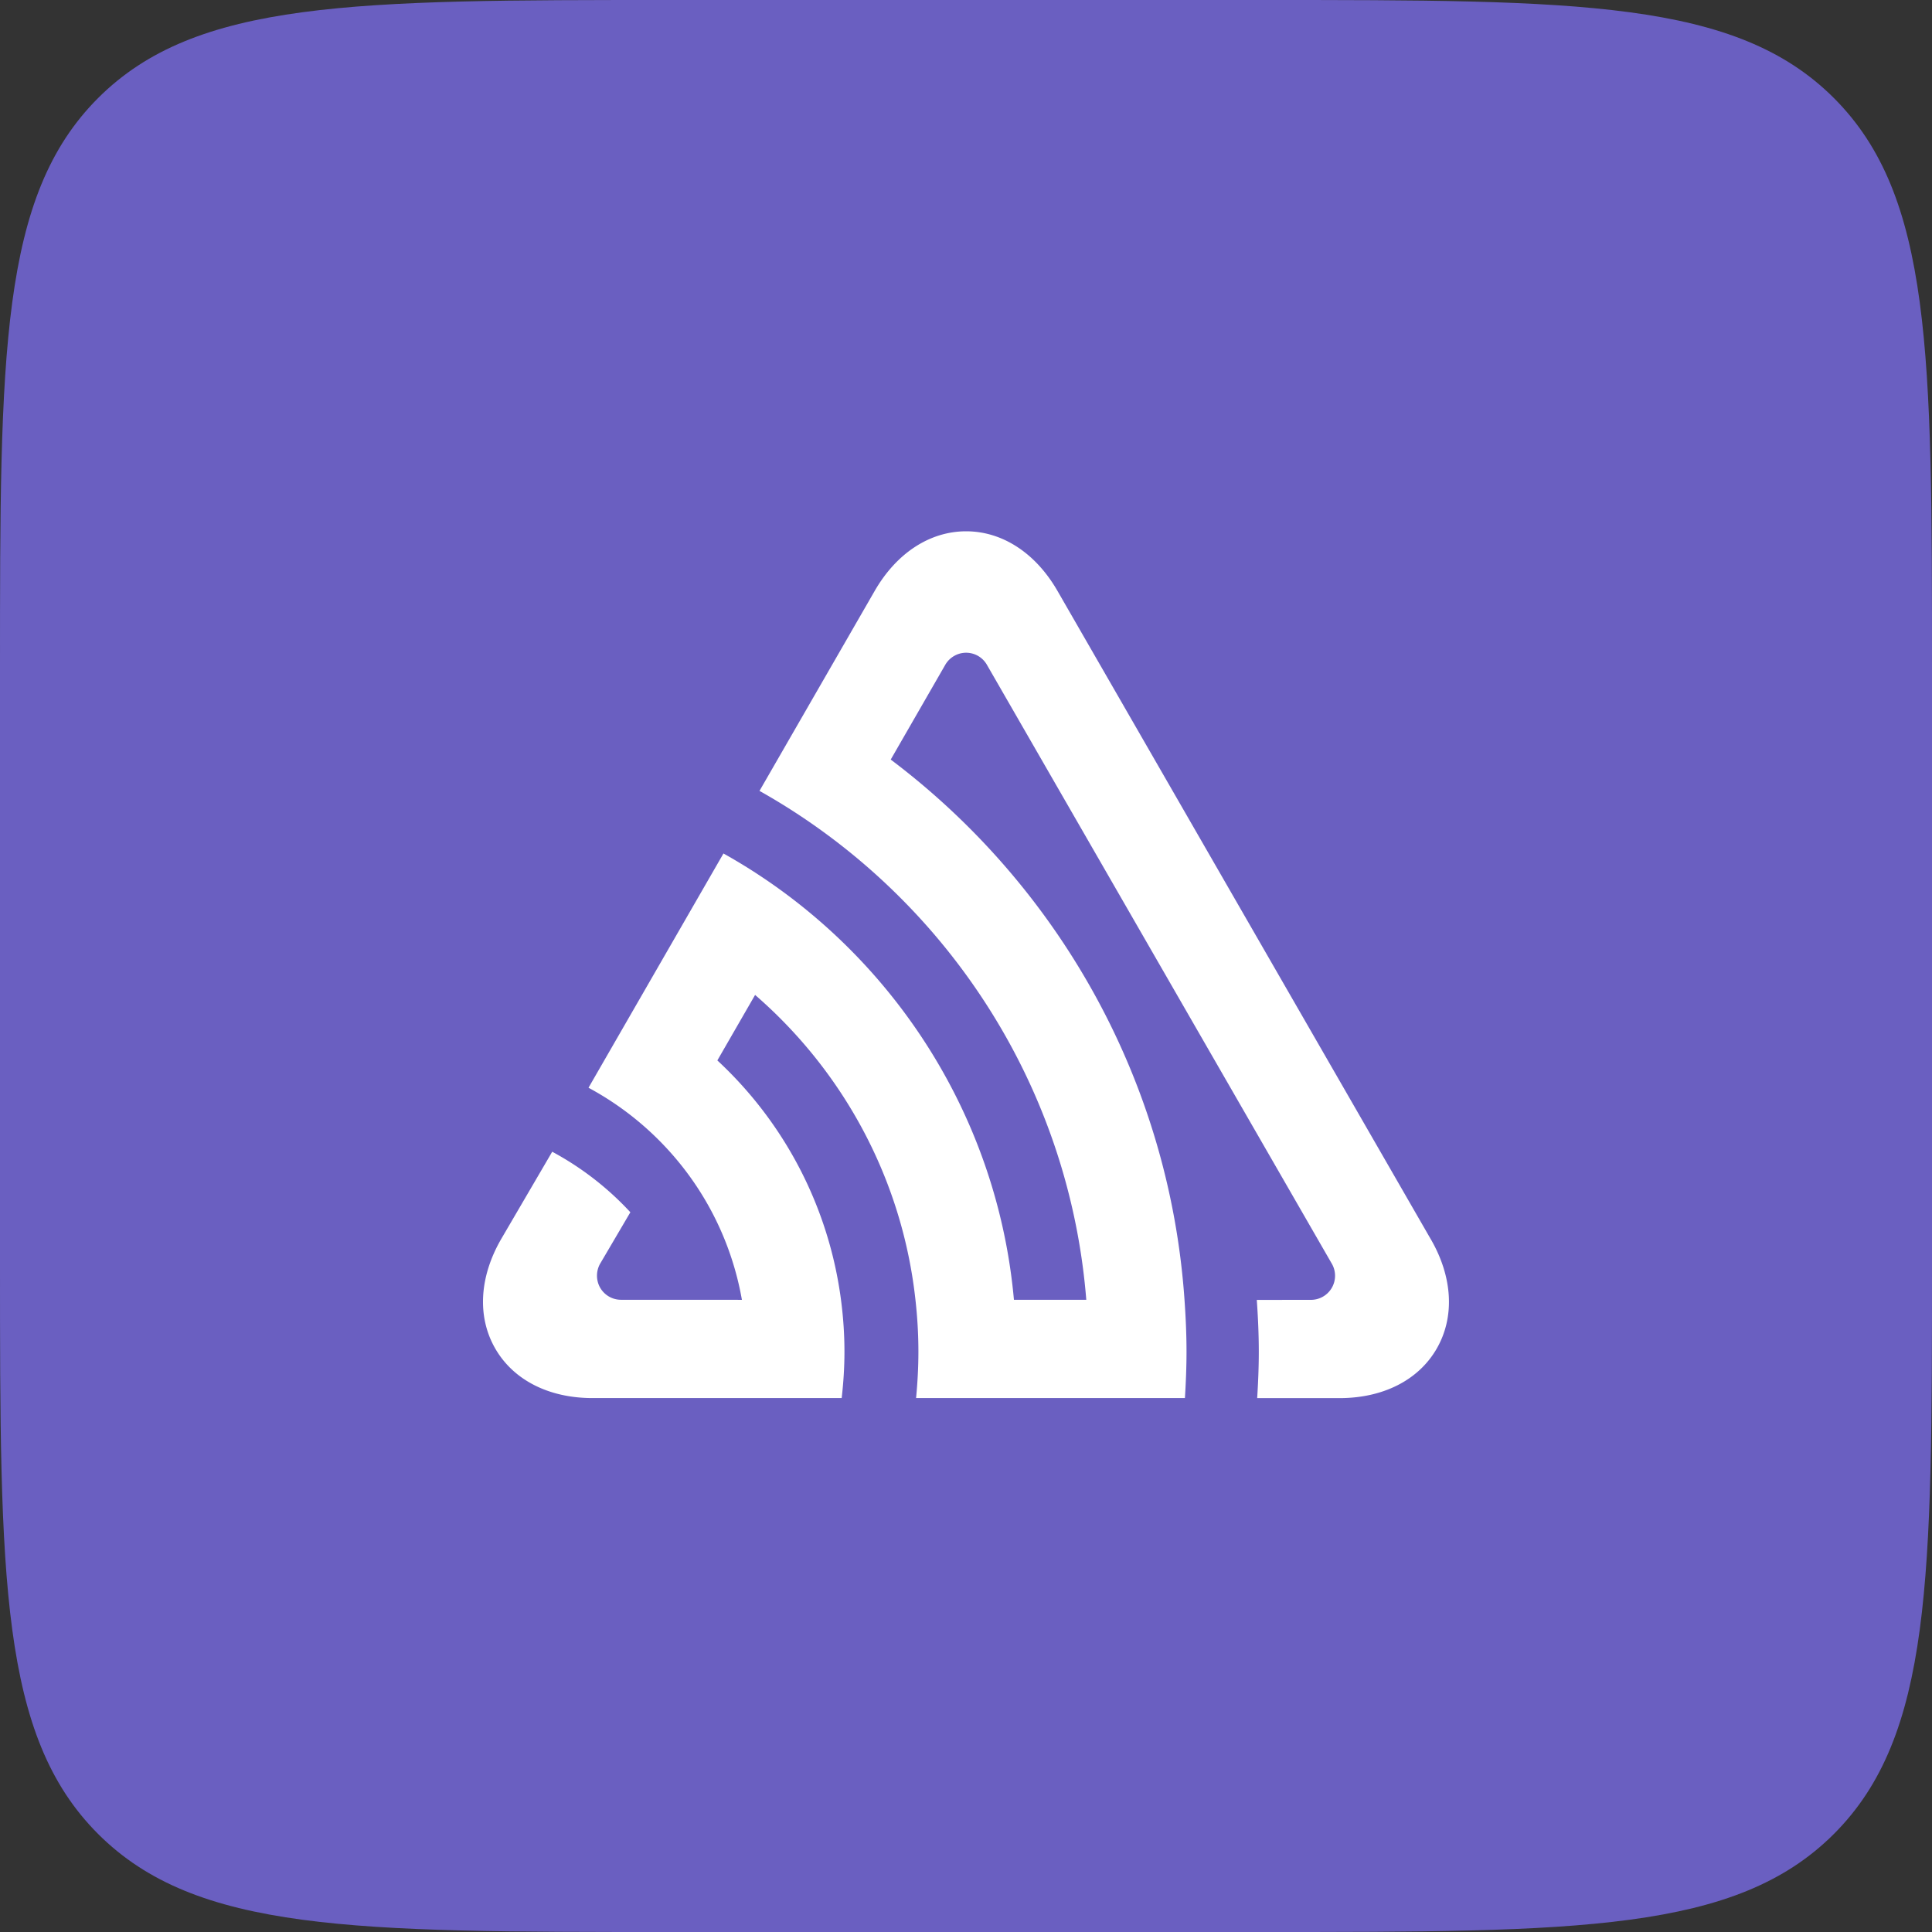 <svg xmlns="http://www.w3.org/2000/svg" viewBox="0 0 80 80" fill="none"><rect x="0" y="0" width="80" height="80" fill="#333333" stroke="none"/><path fill="#6a5fc1" d="M0 27.733C0 14.66 0 8.123 4.061 4.061 8.123 0 14.66 0 27.733 0h24.534c13.073 0 19.61 0 23.672 4.061C80 8.123 80 14.66 80 27.733v24.534c0 13.073 0 19.61-4.061 23.672C71.877 80 65.34 80 52.267 80H27.733c-13.073 0-19.61 0-23.672-4.061C0 71.877 0 65.34 0 52.267V27.733Z"/><g clip-path="url(#a)"><path fill="#fff" d="M59.252 51.322c.903 1.568.99 3.216.24 4.52-.75 1.304-2.218 2.051-4.026 2.051h-3.409c.04-.635.067-1.275.067-1.92 0-.722-.033-1.436-.083-2.147l2.243-.002a.998.998 0 0 0 .876-1.476L40.87 27.535a.991.991 0 0 0-1.355-.377.996.996 0 0 0-.364.354l-2.268 3.94c6.895 5.193 11.531 13.238 12.165 22.372.05.71.083 1.423.083 2.147 0 .645-.027 1.284-.066 1.92H37.933c.06-.633.096-1.272.096-1.92 0-.726-.043-1.442-.122-2.147-.55-5.027-3.013-9.482-6.64-12.626l-1.563 2.712a16.438 16.438 0 0 1 5.12 9.914c.092.703.143 1.419.143 2.147 0 .648-.042 1.29-.115 1.92h-10.32c-1.808 0-3.276-.748-4.026-2.053-.75-1.303-.663-2.95.24-4.52l2.12-3.627a12.41 12.41 0 0 1 3.236 2.506l-1.263 2.149a1.017 1.017 0 0 0-.045.858.996.996 0 0 0 .922.617l5.005.002a12.373 12.373 0 0 0-3.112-6.272 12.467 12.467 0 0 0-3.24-2.51l5.588-9.7a23.67 23.67 0 0 1 3.37 2.283c4.816 3.904 8.069 9.67 8.658 16.198h2.996c-.611-7.632-4.45-14.361-10.146-18.816a26.758 26.758 0 0 0-3.386-2.257l4.77-8.28C37.122 22.902 38.502 22 40.005 22c1.5 0 2.88.9 3.784 2.47l15.462 26.852Z"/></g><defs><clipPath id="a"><path fill="#fff" d="M20 22h40v35.9H20z"/></clipPath></defs></svg>
